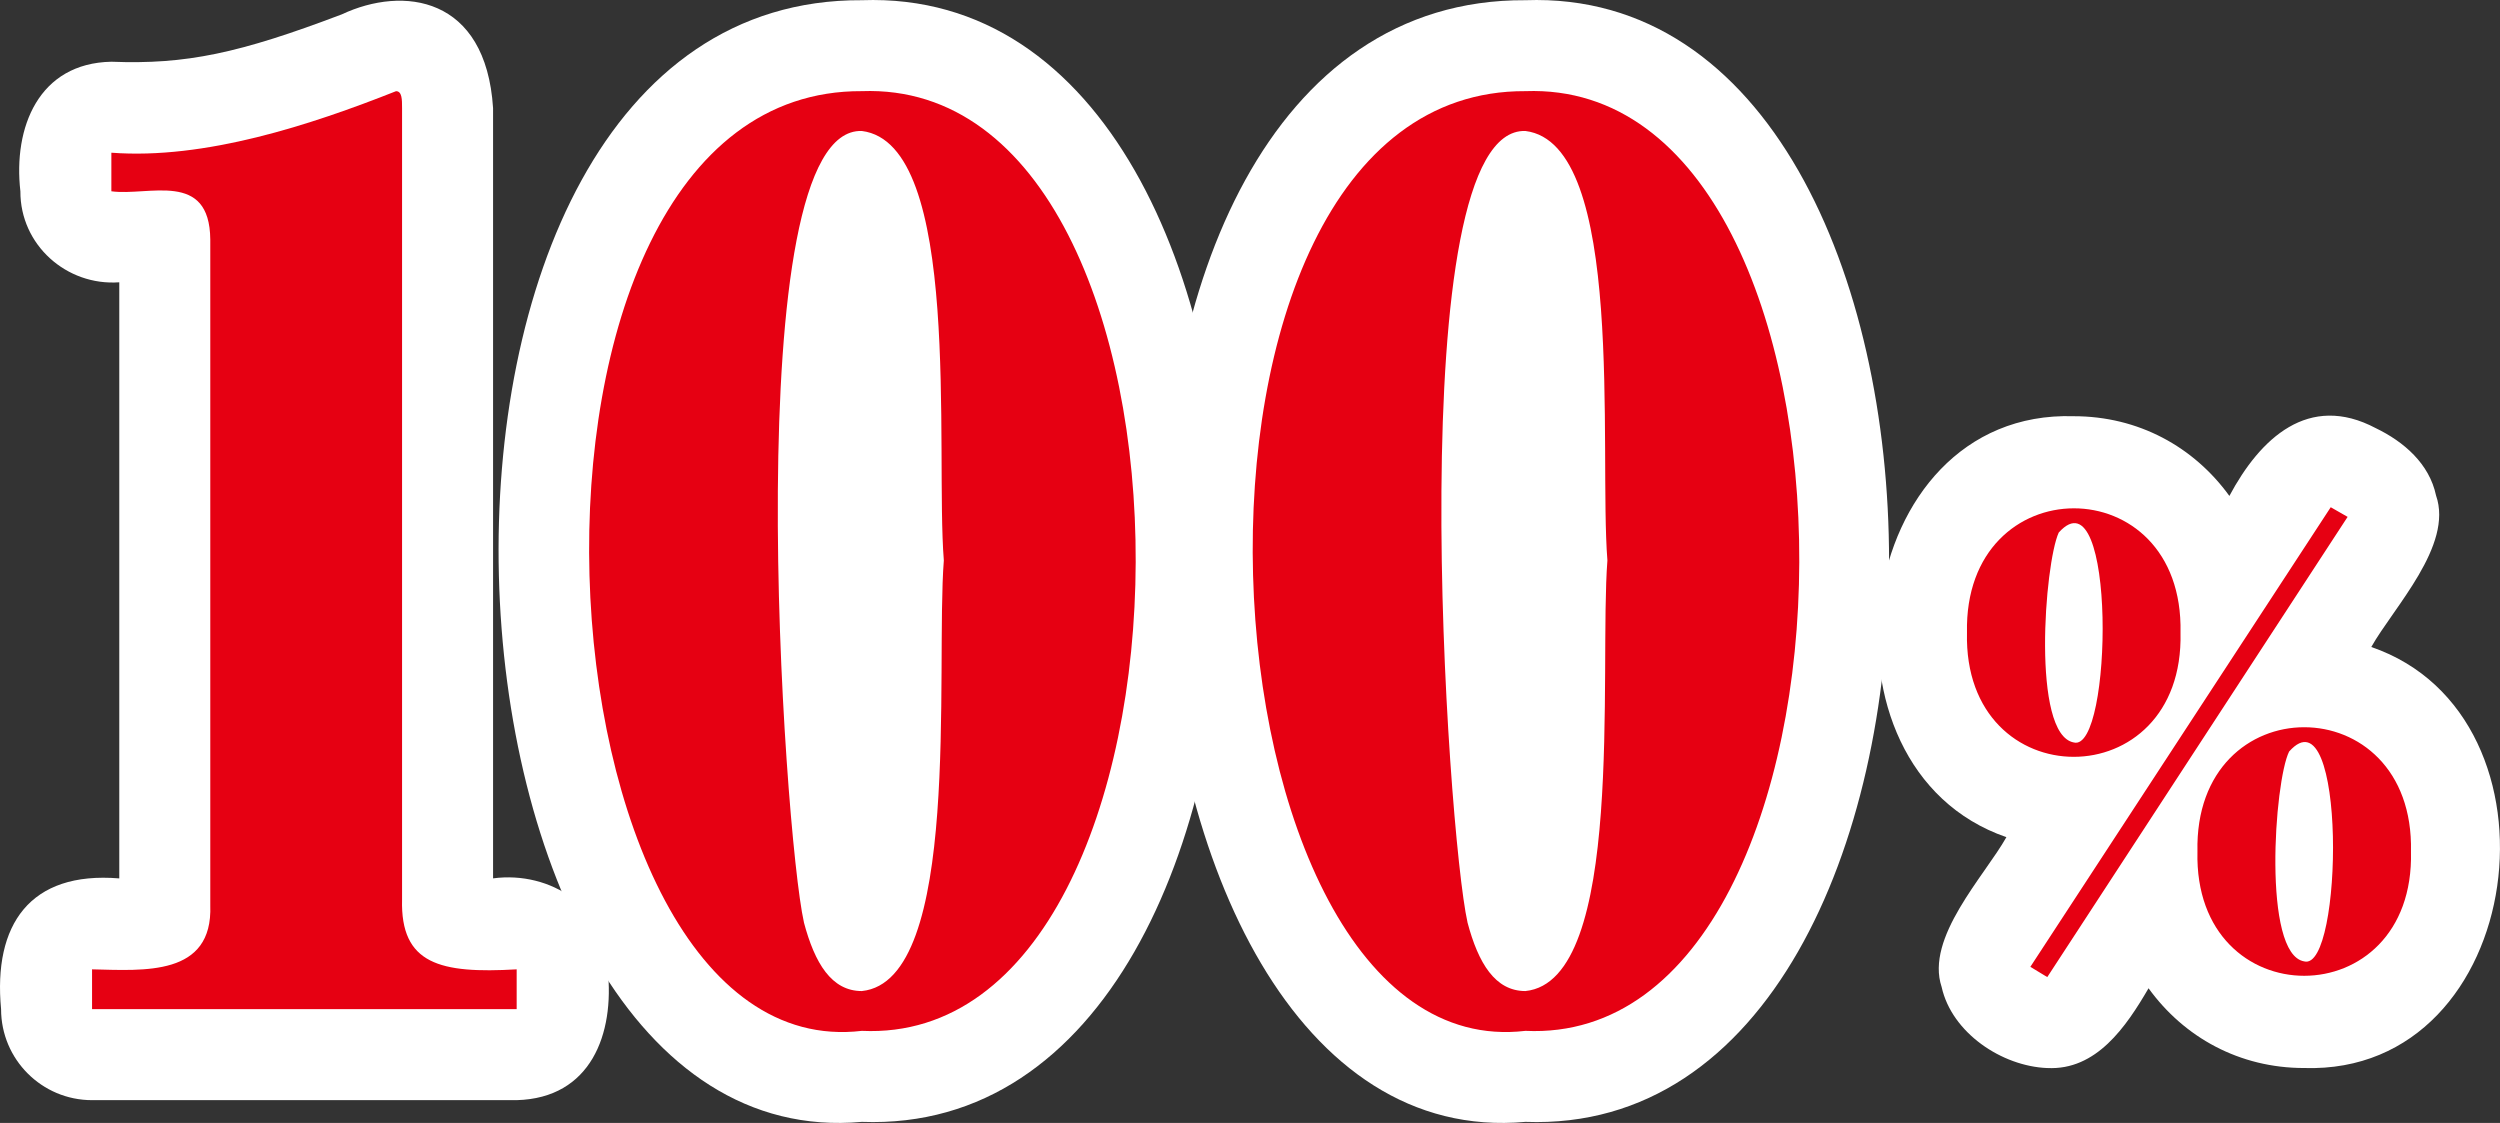 <?xml version="1.0" encoding="UTF-8"?>
<svg id="uuid-8f6cffeb-9b30-4dbd-bf45-cb7b0655a14e" data-name="レイヤー 2" xmlns="http://www.w3.org/2000/svg" viewBox="0 0 717.24 322.16">
  <rect x="0" y="0" width="717.24" height="322.16" fill="#333333" stroke="none"/>
  <defs>
    <style>
      .uuid-7ec09ac3-af01-46a3-9ace-ef7b3b861289 {
        fill: #fff;
      }

      .uuid-d1d9c7cb-0182-4231-bc47-a8565324d65c {
        fill: #e60012;
      }
    </style>
  </defs>
  <g id="uuid-934d5d40-533e-4bfd-b3cf-58c7d89683f7" data-name="レイヤー 1">
    <g>
      <path class="uuid-7ec09ac3-af01-46a3-9ace-ef7b3b861289" d="m148.23,315.63s-121.82,0-121.82,0c-14.41,0-26.1-11.69-26.1-26.1-2.3-24.22,8.23-39.64,33.91-37.52V80.99c-15.15,1.09-28.44-10.76-28.37-26.1-2.11-18.33,5.24-36.78,26.1-37.18,21.45.84,36.72-2.43,66.11-13.59,17.62-8.28,41.34-5.23,43.4,26.89,0,0,0,220.99,0,220.99,16.49-2.21,33.05,8.45,32.88,26.11,2.02,18.6-4.85,36.95-26.1,37.52Zm-61.92-52.2h3.16c-.68-8.73.03-193.19-.22-201.13-1.05.31-2.1.61-3.13.9.21,1.86.31,3.71.31,5.54-.12,4.4.23,190.37-.12,194.69Z"/>
      <path class="uuid-7ec09ac3-af01-46a3-9ace-ef7b3b861289" d="m247.25,321.86C116.54,333.66,100.3-.75,247.25.06c139.31-5.05,138.92,326.99,0,321.8Zm48.75-207.19c1.25,40.01,1.26,52.36,0,92.42,5.81-25.65,5.83-66.75,0-92.42Zm-97.51.05c-6.33,26.84-5.32,66.46.12,91.79-1.51-48.83-1.33-48.11-.12-91.79Z"/>
      <path class="uuid-7ec09ac3-af01-46a3-9ace-ef7b3b861289" d="m437.63,321.86c-130.7,11.8-146.94-322.61,0-321.8,139.31-5.05,138.92,326.99,0,321.8Zm48.75-207.19c1.25,40.02,1.26,52.36,0,92.43,5.81-25.65,5.83-66.76,0-92.43Zm-97.51.06c-6.33,26.84-5.32,66.46.12,91.79-1.51-48.83-1.33-48.11-.12-91.79Z"/>
      <path class="uuid-7ec09ac3-af01-46a3-9ace-ef7b3b861289" d="m587.33,306.42c-12.95-.52-27.34-10.04-30.28-23.25-4.76-14.17,12.31-31.85,18.58-42.99-57.8-19.92-44.76-122.79,19.33-120.77,18.51,0,34.42,8.75,44.64,22.87,8.81-16.51,22.73-29.66,42.01-19.44,8.06,3.89,15.36,10.2,17.28,19.31,5.04,14.35-12.24,32.2-18.58,43.47,57.87,19.86,44.89,122.81-19.26,120.79-18.51,0-34.42-8.75-44.64-22.88-6.43,11.04-14.97,23.62-29.08,22.88Z"/>
      <path class="uuid-d1d9c7cb-0182-4231-bc47-a8565324d65c" d="m31.95,43.81c26.76,2.03,57.17-7.94,81.67-17.65,1.73,0,1.73,2.42,1.73,4.84v227.03c-.49,18.62,10.95,21.34,32.88,20.07v11.42H26.41v-11.42c14.93.34,34.67,2.05,33.92-18.34,0,0,0-191.04,0-191.04-.18-19.96-17.71-12.37-28.38-13.84v-11.08Z"/>
      <path class="uuid-d1d9c7cb-0182-4231-bc47-a8565324d65c" d="m247.25,295.75c-96.62,11.41-111.73-270.14,0-269.6,105.66-3.84,103.88,274.42,0,269.6m-16.62-31.14c3.12,11.77,7.96,19.72,16.62,19.72,28.81-2.91,21.1-92.41,23.53-123.54-2.49-31.48,5.41-119.6-23.52-123.21-36.26-1.26-22.46,201-16.62,227.03"/>
      <path class="uuid-d1d9c7cb-0182-4231-bc47-a8565324d65c" d="m437.63,295.75c-96.62,11.41-111.73-270.14,0-269.6,105.66-3.84,103.88,274.42,0,269.6m-16.62-31.14c3.12,11.77,7.96,19.72,16.62,19.72,28.81-2.91,21.1-92.41,23.53-123.54-2.49-31.48,5.41-119.6-23.52-123.21-36.26-1.26-22.46,201-16.62,227.03"/>
      <path class="uuid-d1d9c7cb-0182-4231-bc47-a8565324d65c" d="m625.58,181.51c1.14,47.5-62.4,47.49-61.26,0-1-47.47,62.29-47.66,61.26,0m-38.23,98.81l-4.85-2.94,86.18-131.86,4.84,2.77-86.17,132.04Zm3.29-127.53c-4.05,8.87-7.84,57.96,4.32,60.22,11.22,2.96,12.21-78.62-4.32-60.22m101.06,91.54c1.15,47.49-62.41,47.5-61.26,0-1.05-47.59,62.31-47.58,61.26,0m-34.96-28.72c-4.25,8.52-7.71,58.16,4.32,60.21,11.26,2.96,12.15-78.69-4.32-60.21"/>
    </g>
  </g>
</svg>